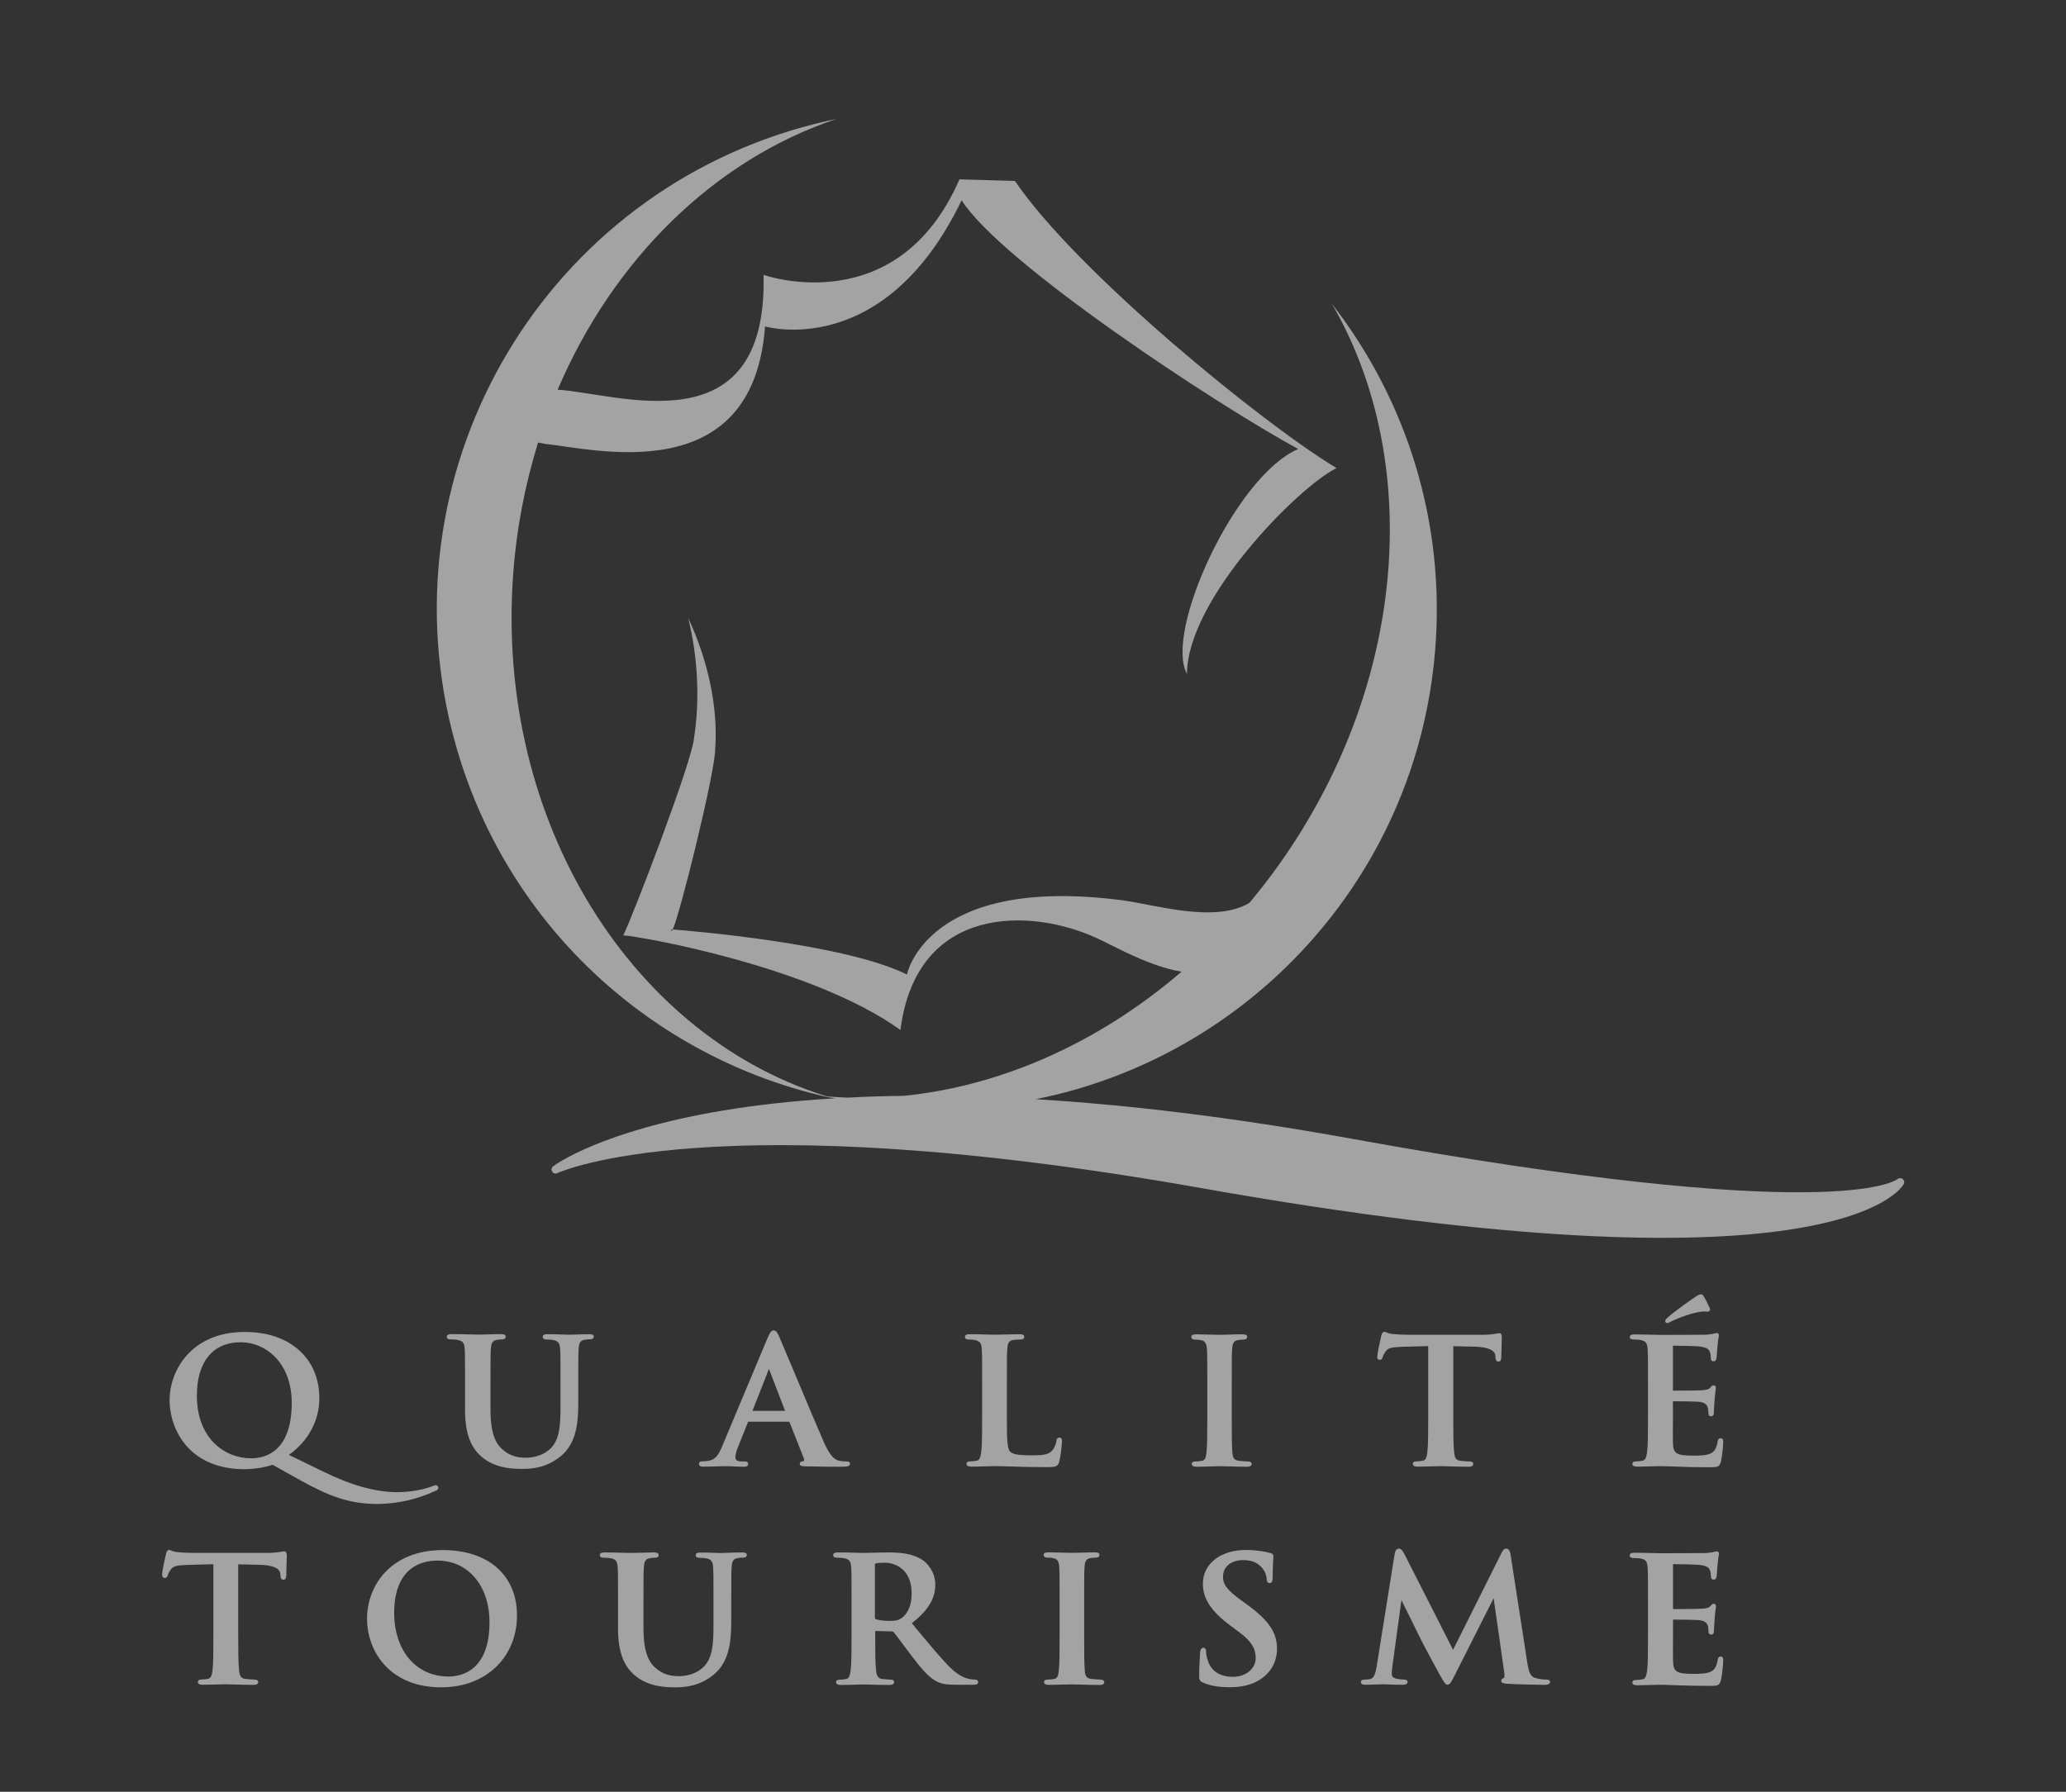 <?xml version="1.0" encoding="utf-8"?>
<!-- Generator: Adobe Illustrator 26.0.1, SVG Export Plug-In . SVG Version: 6.00 Build 0)  -->
<svg version="1.1" xmlns="http://www.w3.org/2000/svg" xmlns:xlink="http://www.w3.org/1999/xlink" x="0px" y="0px"
	 viewBox="0 0 2104 1825.2" style="enable-background:new 0 0 2104 1825.2;" xml:space="preserve">
<rect x="0" y="0" width="2104" height="1825.2" fill="#333333" stroke="none"/>
<style type="text/css">
	.st0{opacity:0.55;}
	.st1{fill:#FFFFFF;}
</style>
<g id="Calque_1">
	<g class="st0">
		<path class="st1" d="M1752.4,1687.4c-2.4,0-2.8,2-3.1,3.5c-1.2,7-3.3,10.3-7.6,12.2c-4.6,2-12.3,2-16.9,2
			c-18.7,0-20.7-2.6-21-13.7c-0.1-3.6-0.1-12.6,0-19.9l0-7.2v-13.8c0-0.4,0-0.6,0.1-0.7c5.1,0,22.7,0.2,26,0.5
			c7.1,0.7,8.7,3.6,9.4,6c0.4,1.5,0.5,3.1,0.6,4.5c0,0.6,0.1,1.1,0.1,1.7l0-0.1c0,1.7,1,2.7,2.8,2.7c2.7,0,2.7-3.1,2.7-4.4
			c0-1.2,0.4-8.2,0.7-11.6c0.4-6.2,0.9-9.5,1.2-11.2c0.1-0.8,0.2-1.3,0.2-1.7c0-1.5-0.9-2.5-2.4-2.5c-1.3,0-2.2,1-3.5,2.4l-0.2,0.3
			c-1.4,1.5-4,2-8.1,2.3c-2.7,0.2-13.1,0.4-29.4,0.4c-0.1,0-0.1,0-0.1,0c0-0.1-0.1-0.3-0.1-0.8v-44.4c0-0.4,0.1-0.6,0.1-0.6
			c0,0,0,0,0.1,0c4.1,0,23,0.4,26,0.7c8.9,1,10.4,3,11.4,5.6c0.8,1.8,1,4.6,1,5.9c0,2.4,0.9,3.6,2.8,3.6c1.5,0,2.5-0.9,2.9-2.8
			c0.3-1.5,0.5-5.1,0.7-8c0.1-1.7,0.2-3.1,0.3-3.7c0.4-5.4,0.9-8.1,1.2-9.7c0.2-0.8,0.3-1.4,0.3-1.9c0-2.4-1.5-2.7-2.2-2.7
			c-0.7,0-1.5,0.2-2.2,0.4c-0.4,0.1-0.7,0.2-1,0.3c-1.7,0.4-5.3,0.8-7.8,1c-3.1,0.1-33.2,0.2-46,0.2c-2.2,0-5.5-0.1-9.3-0.2
			c-5.2-0.1-11.6-0.3-17.2-0.3c-1.8,0-5.2,0-5.2,2.7c0,2.7,3.1,2.7,4.2,2.7c2.9,0,5.7,0.2,6.9,0.5c5.7,1.1,6.7,3.6,7.1,9
			c0.4,5.6,0.4,10.4,0.4,37.2v30.9c0,16.1,0,30-0.9,37.2c-0.8,5.3-1.7,8.2-4.5,8.7c-2.1,0.5-4.2,0.7-6.4,0.7c-2.7,0-4.1,0.8-4.1,2.5
			c0,1.9,1.6,2.9,4.8,2.9c4.2,0,9.7-0.2,14.6-0.3c3.7-0.1,6.8-0.2,8.6-0.2c4.2,0,8.5,0.1,14,0.4c8.9,0.3,19.9,0.7,37.1,0.7
			c7.1,0,9.5,0,11-5.4c1-3.7,2.4-15.7,2.4-19.8C1754.9,1690,1754.9,1687.4,1752.4,1687.4 M1574.5,1710.9c-2.5,0-6-0.2-11.1-1.7
			c-4.6-1.3-6.5-5.2-8.2-16.8c0,0-16.8-108.5-16.8-108.5c-0.2-1.6-1-6.4-4.4-6.4c-2.6,0-4,2.5-5.1,4.9c0,0-42.2,84.4-49.1,98.2
			l-49.3-97c-2.4-4.6-3.8-6.1-6-6.1c-1.5,0-3.4,1-4.2,5.5c0,0-18.3,114.4-18.3,114.4c-1,6.2-2.4,12.1-6.7,13
			c-2.6,0.5-3.9,0.5-5.3,0.5c-2.7,0-4.1,0.8-4.1,2.3c0,2,1.5,3,4.4,3c3.4,0,7.6-0.2,11.4-0.3c2.9-0.1,5.4-0.2,6.9-0.2
			c1.3,0,3.4,0.1,5.9,0.2c3.9,0.2,8.8,0.3,13.5,0.3c1.8,0,5.5,0,5.5-3c0-0.5-0.3-2.3-3.9-2.3c-2.3,0-4.9-0.3-7.5-0.9
			c-4.2-0.9-4.7-3-4.7-4.5c0-2.9,0.2-5.2,0.6-8.1c0,0,7.6-55.2,9.2-67.4l7.6,15.3c4.9,9.9,9.5,19.3,10.6,21.5
			c2.2,4.9,16.5,31.4,21.2,39.9c0,0,0.6,1,0.6,1c3,5.4,4.7,8.4,6.9,8.4c2.5,0,3.6-2.2,7.8-10.4c0,0,32.9-65.3,39.2-77.7l10.7,74.9
			c0.7,4.6,0.1,6.2-0.2,6.3c-1,0.4-2.8,1.1-2.8,3c0,2.3,2.8,2.7,6.4,3c7.3,0.5,32.7,1.1,37.5,1.1c5.1,0,5.9-1.9,5.9-3
			C1578.5,1710.9,1575.6,1710.9,1574.5,1710.9 M1269.8,1634.3c0,0-5.2-3.7-5.2-3.7c-16.1-11.6-19.1-17.3-19.1-24.4
			c0-10.3,8.2-17,20.8-17c11.1,0,16.3,4.7,19.2,8.2c3.8,4.4,4.5,9.7,4.5,10.9c0,3.5,1.6,4.3,3,4.3c3.1,0,3.1-4,3.1-6.4
			c0-9.7,0.4-15,0.6-18.2c0.1-1.3,0.1-2.2,0.1-2.9c0-2.4-2.5-3-3.4-3.2c-5.5-1.4-13.3-3-24.7-3c-25.7,0-43.7,14.1-43.7,34.3
			c0,15.3,8.3,28,27.7,42.5l8.5,6.3c14.6,10.7,17.6,18.6,17.6,27.2c0,9.2-8.3,18.9-23.6,18.9c-7.5,0-20.7-2.2-25.3-16.9
			c-1-3.1-1.6-6.6-1.6-8.6c0-2.7-1-4.1-2.9-4.1c-2.9,0-3.2,4.1-3.3,5.6l0,0.7c-0.2,3.7-0.9,13.3-0.9,22.3c0,4.3,0.8,5.6,4.2,7
			c7.7,3.3,15.9,4.6,27.3,4.6c12,0,21.8-2.4,29.9-7.4c15.5-9.7,17.9-23.9,17.9-31.5C1300.5,1662.9,1292.5,1651,1269.8,1634.3
			 M1120.4,1710.9c-2.8,0-6.8-0.4-9.2-0.7c-4.8-0.6-5.9-3-6.4-7.6c-0.7-7.5-0.7-21.1-0.7-38.3v-30.9c0-26.7,0-31.6,0.4-37.2
			c0.4-6.1,1.8-8.2,5.9-9c2.1-0.3,3.5-0.5,5.3-0.5c1,0,4,0,4-2.9c0-2.5-3.6-2.5-5-2.5c-3.9,0-9,0.2-13.5,0.3c-3.6,0.1-7,0.2-9,0.2
			c-2.5,0-6.3-0.1-10.4-0.2c-4.8-0.1-9.8-0.3-13.5-0.3c-1.9,0-5.5,0-5.5,2.5c0,2.9,3.1,2.9,4.1,2.9c2.5,0,4.7,0.2,6.4,0.7
			c3.5,0.8,5.1,3.3,5.4,8.8c0.4,5.6,0.4,10.4,0.4,37.2v30.9c0,17.2,0,30.8-0.9,38.1c-0.6,5.3-1.7,7.3-4.5,7.8
			c-2.1,0.5-4.2,0.7-6.4,0.7c-2.7,0-4.1,0.8-4.1,2.5c0,1.9,1.6,2.9,4.8,2.9c4.2,0,9.7-0.2,14.6-0.3c3.7-0.1,6.8-0.2,8.6-0.2
			c1.9,0,4.8,0.1,8.5,0.2c5.7,0.2,12.9,0.4,20.3,0.4c4.2,0,4.6-2,4.6-2.9C1124.4,1712.5,1123.9,1710.9,1120.4,1710.9 M918.1,1648.3
			c-3.1,2.1-5.2,2.8-12.5,2.8c-5.2,0-10.3-0.6-13.7-1.7c-0.6-0.2-0.9-0.4-0.9-2.1v-53.3c0-1.1,0.2-1.2,0.8-1.4
			c1.6-0.5,4.5-0.7,9.5-0.7c10.1,0,27.1,6.5,27.1,31C928.5,1638.7,922,1645.6,918.1,1648.3 M992.8,1710.9c-1.4,0-3-0.2-5-0.5
			c0,0-0.2,0-0.2,0c-2.7-0.5-10-2-19.8-11.6c-9.4-9.4-20-22.2-33.5-38.4l-5.7-6.9c16.7-13.1,23.9-25,23.9-39.4
			c0-13.1-8.5-22.1-13-25c-10.4-6.8-23.3-7.7-34.5-7.7c-2.8,0-7.5,0.1-12.5,0.2c-5.1,0.1-10.3,0.3-13.5,0.3c-1.5,0-4.1-0.1-7.4-0.2
			c-5.3-0.2-11.9-0.3-17.9-0.3c-1.8,0-5.2,0-5.2,2.7c0,2.7,3.1,2.7,4.3,2.7c2.8,0,5.7,0.2,6.9,0.5c5.7,1.1,6.7,3.6,7.1,9
			c0.4,5.6,0.4,10.4,0.4,37.2v30.9c0,16.1,0,30-0.9,37.2c-0.8,5.3-1.7,8.2-4.4,8.7c-2.1,0.5-4.2,0.7-6.4,0.7c-2.7,0-4.1,0.8-4.1,2.5
			c0,1.9,1.6,2.9,4.8,2.9c4.4,0,10.3-0.2,15-0.3c3.2-0.1,6-0.2,7.5-0.2c0.9,0,3.1,0.1,5.9,0.1c5.6,0.2,14,0.4,21.2,0.4
			c3.2,0,4.8-1,4.8-2.9c0-1.2-0.9-2.5-3.3-2.5c-2.2,0-6.2-0.4-8.9-0.7c-4.5-0.6-5.6-3.4-6.2-8.7c-0.9-7.3-0.9-21.3-0.9-37.4v-2.5
			c0-0.2,0-0.2,0-0.3c0,0,0.1,0,0.3,0c0,0,16,0.4,16,0.4c1.3,0,2,0.2,2.5,0.8c1.3,1.5,4.7,6.1,8.7,11.4l9.5,12.7
			c10.8,14.2,17.8,22.1,25.6,26.1c5.1,2.6,10,3.4,20.2,3.4h17.5c1.3,0,4.6,0,4.6-2.9C996.1,1712.2,995.2,1710.9,992.8,1710.9
			 M755.7,1581.4c-4.6,0-11,0.2-15.7,0.4c-2.5,0.1-4.5,0.2-5.3,0.2c0,0-0.5,0-0.5,0c-10.2-0.4-16.9-0.5-20.7-0.5c-1.6,0-5,0-5,2.7
			c0,2.7,3.1,2.7,4.2,2.7c2.1,0,5.1,0.2,6.4,0.5c5.7,1.1,6.7,3.6,7.1,9c0.4,5.6,0.4,10.4,0.4,37.2v21.9c0,18.6-0.8,33.6-10.3,42.7
			c-8.7,8.3-20.1,9.2-24.7,9.2c-6.7,0-14.5-0.8-22.4-7c-7.2-5.6-13.9-14.7-13.9-42.3v-24.6c0-26.7,0-31.6,0.4-37.2
			c0.4-6.1,1.8-8.2,5.9-9c2.2-0.4,3.2-0.5,5.1-0.5c1,0,4.1,0,4.1-2.7c0-2.7-3.4-2.7-5.2-2.7c-3.7,0-8.9,0.2-13.5,0.3
			c-3.7,0.1-7.2,0.2-9.2,0.2c-2.4,0-5.8-0.1-9.8-0.2c-5.4-0.1-11.5-0.3-17.1-0.3c-1.8,0-5.2,0-5.2,2.7c0,2.7,3.1,2.7,4.2,2.7
			c2.9,0,5.7,0.2,6.9,0.5c5.7,1.1,6.7,3.6,7.1,9c0.4,5.6,0.4,10.4,0.4,37.2v25.6c0,22.5,5.3,37.5,16.8,47.3
			c14.4,12.4,33.5,12.4,41.6,12.4c10.8,0,25.1-1.5,39-12.9c15.7-12.9,17.9-33.4,17.9-53.7v-18.8c0-26.7,0-31.6,0.4-37.2
			c0.4-6.1,1.8-8.2,5.9-9c2.2-0.4,3.2-0.5,5.1-0.5c1.3,0,4.4,0,4.4-2.7C760.7,1581.4,757.3,1581.4,755.7,1581.4 M456.9,1707.8
			c-16.6,0-30.6-6.5-40.7-18.6c-9.5-11.6-14.8-27.8-14.8-45.7c0-46.8,27.7-53.8,44.2-53.8c31.1,0,52.9,25.7,52.9,62.6
			C498.6,1702.3,469.4,1707.8,456.9,1707.8 M506.2,1597c-13.3-11.8-32.4-18-55.2-18c-53.1,0-77.2,36.2-77.2,69.9
			c0,33.7,23.6,69.9,75.3,69.9c22.8,0,42.3-7.3,56.5-21.2c13.5-13.2,20.9-31.6,20.9-51.8C526.6,1625.6,519.5,1608.8,506.2,1597
			 M289.3,1580.2c-0.5,0-1.1,0.1-2.1,0.3c-2.5,0.5-7,1.4-15.6,1.4h-73c-5.9,0-12.9-0.3-18.3-0.9c-2.7-0.2-4.4-0.9-5.6-1.4
			c-0.9-0.4-1.6-0.7-2.4-0.7c-2.3,0-2.9,2.6-3.3,4.2c-0.3,1-3.9,17.4-3.9,20.4c0,1.1,0,3.9,2.8,3.9c2.3,0,2.9-2.2,3.1-2.9
			c0.2-0.9,0.9-2.9,3-5.8c2.3-3.3,6-4.3,17-4.6c0,0,21.2-0.5,26.3-0.7v70.8c0,16.1,0,30-0.9,37.2c-0.6,5.8-1.9,8.2-4.4,8.7
			c-2.1,0.5-4.2,0.7-6.4,0.7c-2.7,0-4.1,0.8-4.1,2.5c0,1.9,1.6,2.9,4.8,2.9c4.2,0,9.7-0.2,14.6-0.3c3.7-0.1,6.8-0.2,8.6-0.2
			c2,0,5.1,0.1,8.7,0.2c5.7,0.2,12.8,0.4,20.2,0.4c4.2,0,4.6-2,4.6-2.9c0-0.9-0.5-2.5-4.1-2.5c-2.8,0-6.8-0.4-9.2-0.7
			c-4.5-0.6-5.7-3.3-6.2-8.5c-0.9-7.5-0.9-21.4-0.9-37.4v-70.8l22.1,0.5c12.7,0.3,20.2,3.5,20.7,8.8c0,0,0.2,1.9,0.2,1.9
			c0.1,1.9,0.3,4.5,3.1,4.5c2.4,0,2.6-2.7,2.8-3.8v-0.1v-0.1c0-2.4,0.2-6.8,0.3-11.1c0.1-3.8,0.3-7.5,0.3-9.2
			C291.9,1582.8,291.9,1580.2,289.3,1580.2 M1698,1347.8c0.5,0,1.1-0.3,2.5-0.9l1.1-0.6c6.7-3.4,21.1-9,31.2-10.2
			c2.6-0.3,4.2-0.1,5.2,0c0.4,0,0.7,0,1,0c1,0,1.8-0.4,2.2-1.1c0.5-0.8,0.4-1.9-0.3-3.2c-2.4-5.2-4-8.3-5.4-10.6
			c-0.9-1.5-1.5-2.7-3.5-2.7c-1,0-2.6,0.7-4.3,1.8c-2.8,1.7-22.3,15.4-29.8,22.2c-1.1,1.1-2,1.9-2,3.1
			C1695.8,1347.1,1697.1,1347.8,1698,1347.8 M1663.9,1364.5c2.9,0,5.7,0.2,6.9,0.5c5.7,1.2,6.7,3.6,7.1,9c0.4,5.6,0.4,10.4,0.4,37.1
			v30.9c0,16.1,0,29.9-0.9,37.2c-0.8,5.4-1.7,8.2-4.5,8.7c-1.4,0.3-3.6,0.7-6.4,0.7c-2.7,0-4.1,0.8-4.1,2.5c0,1.9,1.6,2.9,4.8,2.9
			c4.2,0,9.7-0.2,14.6-0.3c3.7-0.1,6.8-0.2,8.6-0.2c4.2,0,8.5,0.2,14,0.4c8.9,0.3,19.9,0.7,37.1,0.7c7.1,0,9.5,0,11-5.4
			c1-3.7,2.4-15.7,2.4-19.8c0-1.7,0-4.3-2.6-4.3c-2.4,0-2.8,2-3.1,3.5c-1.2,7-3.3,10.3-7.6,12.2c-4.6,2-12.3,2-16.9,2
			c-18.7,0-20.7-2.6-21-13.7c-0.1-3.6-0.1-12.7,0-19.9l0-7.2v-13.9c0-0.4,0-0.6,0.1-0.7c4.2,0,22.5,0.2,26,0.5
			c7.1,0.7,8.7,3.6,9.4,6c0.4,1.5,0.5,3.1,0.6,4.5c0,0.6,0.1,1.1,0.1,1.7l0-0.1c0,1.7,1,2.7,2.8,2.7c2.7,0,2.7-3.1,2.7-4.4
			c0-1.2,0.4-8.2,0.7-11.7c0.4-6.2,0.9-9.5,1.2-11.2c0.1-0.8,0.2-1.3,0.2-1.7c0-1.5-0.9-2.5-2.4-2.5c-1.4,0-2.3,1-3.5,2.4l-0.2,0.3
			c-1.4,1.5-4,1.9-8.1,2.3c-2.7,0.2-13.1,0.4-29.4,0.4c-0.1,0-0.1,0-0.1,0c0-0.1-0.1-0.3-0.1-0.8v-44.4c0-0.4,0.1-0.6,0.1-0.6
			c0,0,0,0,0.1,0c3.4,0,23,0.3,26,0.7c8.9,1,10.4,3,11.4,5.7c0.8,1.8,1,4.6,1,5.9c0,2.4,0.9,3.6,2.8,3.6c1.5,0,2.5-0.9,2.9-2.8
			c0.3-1.4,0.5-5.1,0.7-8c0.1-1.7,0.2-3.1,0.3-3.7c0.4-5.4,0.9-8.1,1.2-9.7c0.2-0.8,0.3-1.4,0.3-1.9c0-2.4-1.5-2.7-2.2-2.7
			c-0.7,0-1.5,0.2-2.1,0.4c-0.4,0.1-0.7,0.2-1,0.3c-1.7,0.4-5.3,0.8-7.8,1c-3.1,0.1-33.2,0.2-46,0.2c-2.2,0-5.5-0.1-9.3-0.2
			c-5.2-0.1-11.6-0.3-17.2-0.3c-1.8,0-5.2,0-5.2,2.7C1659.7,1364.5,1662.8,1364.5,1663.9,1364.5 M1405.1,1385.2
			c2.3,0,2.9-2.1,3.1-2.9c0.2-0.9,1-2.9,3-5.8c2.3-3.3,6-4.2,17-4.6c0,0,21.2-0.5,26.3-0.7v70.8c0,16.1,0,29.9-0.9,37.2
			c-0.6,5.8-1.9,8.2-4.4,8.7c-1.4,0.3-3.6,0.7-6.4,0.7c-2.7,0-4,0.8-4,2.5c0,1.9,1.6,2.9,4.8,2.9c4.2,0,9.7-0.2,14.6-0.3
			c3.7-0.1,6.8-0.2,8.7-0.2c2,0,5.1,0.1,8.7,0.2c5.7,0.2,12.8,0.4,20.2,0.4c4.1,0,4.6-2,4.6-2.9c0-0.9-0.5-2.5-4.1-2.5
			c-2.7,0-6.8-0.4-9.2-0.7c-4.5-0.6-5.7-3.3-6.2-8.5c-0.9-7.5-0.9-21.3-0.9-37.4v-70.8l22.1,0.5c12.7,0.3,20.2,3.5,20.7,8.8
			c0,0,0.2,1.9,0.2,1.9c0.1,1.9,0.3,4.5,3.1,4.5c2.4,0,2.7-2.8,2.8-3.8c0-2.5,0.2-6.9,0.3-11.2c0.1-3.8,0.2-7.5,0.2-9.2
			c0-2.1,0-4.8-2.6-4.8c-0.5,0-1.1,0.1-2,0.3c-2.5,0.5-7,1.4-15.6,1.4h-73c-5.8,0-12.9-0.3-18.3-0.9c-2.7-0.2-4.4-0.9-5.6-1.4
			c-0.9-0.4-1.6-0.7-2.4-0.7c-2.3,0-2.9,2.6-3.3,4.2c-0.3,1.1-3.9,17.4-3.9,20.5C1402.3,1382.4,1402.3,1385.2,1405.1,1385.2
			 M1241.4,1493.5c1.9,0,4.8,0.1,8.4,0.2c5.7,0.2,12.9,0.4,20.3,0.4c4.2,0,4.6-2,4.6-2.9c0-0.9-0.5-2.5-4-2.5
			c-2.7,0-6.7-0.4-9.2-0.7c-4.7-0.6-5.9-3-6.4-7.6c-0.7-7.5-0.7-21.1-0.7-38.3v-30.9c0-26.7,0-31.6,0.4-37.1c0.4-6.1,1.8-8.3,5.9-9
			c2.1-0.3,3.6-0.5,5.3-0.5c1,0,4.1,0,4.1-2.9c0-2.5-3.6-2.5-5-2.5c-3.9,0-9,0.1-13.5,0.3c-3.6,0.1-6.9,0.2-9,0.2
			c-2.5,0-6.3-0.1-10.4-0.2c-4.8-0.1-9.8-0.3-13.5-0.3c-1.9,0-5.5,0-5.5,2.5c0,2.9,3,2.9,4.1,2.9c2.5,0,4.7,0.2,6.4,0.7
			c3.5,0.8,5.1,3.3,5.4,8.8c0.4,5.6,0.4,10.4,0.4,37.1v30.9c0,17.2,0,30.8-0.9,38.1c-0.6,5.3-1.7,7.3-4.5,7.8
			c-2.2,0.5-4.2,0.7-6.4,0.7c-2.7,0-4,0.8-4,2.5c0,1.9,1.6,2.9,4.8,2.9c4.2,0,9.7-0.2,14.6-0.3
			C1236.4,1493.6,1239.5,1493.5,1241.4,1493.5 M1078.7,1489c1.5-5.2,2.8-18.4,2.8-20.5c0-1.6,0-4.1-2.6-4.1c-2.7,0-3,2.5-3.1,3.6
			c-0.3,3.1-2.5,7.8-4.5,9.9c-4.2,4.3-10.6,4.6-20.8,4.6c-14.5,0-18.8-1.3-21.6-3.6c-3.5-2.8-3.5-15.6-3.5-36.9v-30.9
			c0-26.7,0-31.6,0.4-37.1c0.4-6.1,1.8-8.3,5.9-9c2.2-0.4,5.1-0.5,7-0.5c1.3,0,4.4,0,4.4-2.7c0-2.7-3.4-2.7-5-2.7
			c-4,0-10.1,0.2-15.3,0.3c-4.2,0.1-7.8,0.2-9.7,0.2c-2.1,0-5.5-0.1-9.3-0.2c-5.1-0.2-11-0.3-15.9-0.3c-1.8,0-5.2,0-5.2,2.7
			c0,2.7,3.1,2.7,4.2,2.7c2.4,0,4.5,0.2,5.8,0.5c5.7,1.2,6.7,3.6,7.1,9c0.4,5.6,0.4,10.4,0.4,37.1v30.9c0,16.1,0,29.9-0.9,37.2
			c-0.8,5.4-1.7,8.2-4.5,8.7c-2.2,0.5-4.2,0.7-6.4,0.7c-2.7,0-4.1,0.8-4.1,2.5c0,1.9,1.6,2.9,4.8,2.9c4.2,0,9.7-0.2,14.6-0.3
			c3.6-0.1,6.8-0.2,8.6-0.2c6.4,0,12.2,0.2,19,0.4c9.1,0.3,19.5,0.6,34.6,0.6C1075.5,1494.5,1077.3,1493.8,1078.7,1489
			 M766.3,1437.2l16.8-42.8l16.4,42.8H766.3z M865.6,1491.2c0-2.5-2.5-2.5-3.5-2.5c-1.8,0-4.6-0.1-7.5-0.7c-4-0.9-8.9-3.8-15.4-18.5
			c-6.6-15-19.1-44.8-29.1-68.7c-7.9-18.8-14.7-35-16.6-39.3c-1.7-3.7-3-6.3-5.6-6.3c-2.7,0-4,2.8-6.2,7.7
			c0,0-46.2,110.2-46.2,110.2c-3.9,9.3-7.3,14.2-14.8,15.1c-1.4,0.2-3.9,0.4-5.6,0.4c-2.7,0-3.3,1.4-3.3,2.5c0,2.9,3.1,2.9,4.6,2.9
			c6.6,0,13.3-0.2,17.7-0.4c2-0.1,3.4-0.1,4-0.1c2.8,0,6.2,0.1,9.6,0.3c3.4,0.1,7,0.3,10,0.3c1.2,0,4.2,0,4.2-2.9
			c0-2.5-2.4-2.5-3.9-2.5h-2.8c-5.5,0-6.3-2.2-6.3-4.4c0-1.9,0.8-5.9,2.7-10.3c0,0,10-25.1,10-25.1c0.2-0.6,0.3-0.7,0.3-0.7
			c0,0,0.1,0,0.3,0h41.1c0.5,0,0.6,0.1,0.8,0.6c0,0,14.7,37.2,14.7,37.2c0.3,0.7,0.3,1.2,0.1,1.7c-0.2,0.4-0.6,0.7-1,0.8
			c-1.3,0.1-3.4,0.4-3.4,2.7c0,2.2,2.5,2.3,5.8,2.5l0.8,0c14.8,0.4,28.4,0.4,34.9,0.4C862.3,1494,865.6,1493.9,865.6,1491.2
			 M599.9,1359.1c-4.6,0-11,0.2-15.7,0.4c-2.5,0.1-4.5,0.1-5.3,0.1c0,0-0.5,0-0.5,0c-10.3-0.4-16.9-0.5-20.7-0.5c-1.6,0-5,0-5,2.7
			c0,2.7,3.1,2.7,4.2,2.7c2.1,0,5.1,0.2,6.4,0.5c5.7,1.2,6.7,3.6,7.1,9c0.4,5.6,0.4,10.4,0.4,37.1v21.9c0,18.6-0.8,33.6-10.3,42.7
			c-8.7,8.3-20.2,9.2-24.7,9.2c-6.7,0-14.5-0.8-22.4-7c-7.2-5.6-13.9-14.6-13.9-42.3v-24.6c0-26.7,0-31.6,0.4-37.1
			c0.4-6.1,1.8-8.3,5.9-9c0,0,0.1,0,0.1,0c2.1-0.3,3.1-0.5,5-0.5c1,0,4.1,0,4.1-2.7c0-2.7-3.4-2.7-5.2-2.7c-3.7,0-8.9,0.1-13.5,0.3
			c-3.7,0.1-7.2,0.2-9.2,0.2c-2.4,0-5.8-0.1-9.8-0.2c-5.4-0.2-11.5-0.3-17.1-0.3c-1.8,0-5.2,0-5.2,2.7c0,2.7,3.1,2.7,4.2,2.7
			c2.8,0,5.7,0.2,6.9,0.5c5.7,1.2,6.7,3.6,7.1,9c0.4,5.6,0.4,10.4,0.4,37.1v25.6c0,22.5,5.3,37.5,16.8,47.3
			c14.4,12.4,33.5,12.4,41.6,12.4c10.8,0,25.1-1.5,39-12.9c15.7-12.8,17.9-33.4,17.9-53.7v-18.8c0-26.7,0-31.6,0.4-37.1
			c0.4-6.1,1.8-8.3,5.9-9c0,0,0.1,0,0.1,0c2.1-0.3,3.1-0.5,5-0.5c1.3,0,4.4,0,4.4-2.7C604.9,1359.1,601.5,1359.1,599.9,1359.1
			 M255.6,1485.5c-26.5,0-55.1-20-55.1-63.8c0-34.5,16.3-54.4,44.6-54.4c25.8,0,52,21.2,52,61.7
			C297,1478.1,271.1,1485.5,255.6,1485.5 M443.5,1518.7c1-0.4,2.9-1.2,2.9-3.1c0-1.5-1.2-2.7-2.8-2.7c-0.7,0-1.4,0.3-2.1,0.6
			c-0.3,0.1-0.7,0.3-1,0.4c-14.8,5.5-29.8,6.1-35.6,6.1c-22.1,0-46.8-6.8-75.4-20.8l-35.3-17.2c7.8-5.4,31-24.2,31-57.6
			c0-20.3-7.3-37.4-21.2-49.5c-13.6-11.9-32.4-18.1-54.6-18.1c-56.2,0-76.7,41.3-76.7,69c0,17.6,6.4,34.9,17.5,47.4
			c13.6,15.3,33.9,23.4,58.6,23.4c9.4,0,21.2-1.8,28.8-4.5c3.4,1.9,28.5,15.9,28.5,15.9c28.9,15.9,49,24,78.5,24
			C404.5,1531.9,424.3,1527.5,443.5,1518.7"/>
		<path class="st1" d="M1033.6,184.3l-56.5-1.6C913.6,328.4,777.6,280,777.6,280c4.3,177.3-148.4,120.5-209.7,117
			c56.9-133.5,160.5-234.6,283.9-275.8c-7.3,1.5-14.6,3.1-21.9,5C557,195.1,391.6,472.1,460.4,744.9
			c49.2,194.8,204.4,334.9,388.5,374c-203.4-59-344.7-280.8-326.3-533.7c3.4-46.9,12.2-91.9,25.4-134.4l7.3,1.4
			c48.2,4.7,211.6,47.8,223.8-119.7c0,0,121.1,35.8,200.2-128.5c40.3,63.6,258.8,207.7,342.8,253.4
			c-64.1,27.4-136.8,186.3-113.3,229c0.3-75.8,112.8-190,152.3-209.6C1286.3,431.9,1096.3,276.9,1033.6,184.3"/>
		<path class="st1" d="M1937.7,1201c-1.5-1.2-3.8-1.2-5.3,0.1c-2.4,1.9-67,47.5-555.2-41c-124.7-22.6-231.6-34.9-322.4-40.4
			c216.2-43.2,387-224.8,406.6-455.5c11.2-132.5-29.4-257.4-105-354.7c87.5,150.3,79.5,364.1-36.3,545.2c-14.7,23-30.7,44.7-47.7,65
			c-35,21.2-97.7,1.5-128.6-2.5c-200.2-26.5-220.2,75.5-220.2,75.5c-63.3-31.6-221.5-44.6-238.5-45.9c-0.9,2.1-1.5,2.2-1.5-0.1
			c0,0,0.6,0,1.5,0.1c7.8-16.7,43.2-160.7,43.2-183.1c3.2-42.2-6.9-90.2-27.4-134.1c10,41.1,11.9,84.2,5.8,122.8
			c-1.9,23.3-62.9,182.7-72,200.4c17,0.9,192.6,31.7,282.3,96.4c16.3-128.2,132.8-124.7,200.3-93.4c19.2,8.9,53.8,28.8,86,34
			c-84.7,72.9-184.5,116.7-283.2,126.5c-20,0.2-38.9,0.8-56.7,1.8c-7.8-0.3-15.5-0.7-23.2-1.5c3.4,0.8,6.8,1.5,10.2,2.2
			c-45.3,2.7-83.2,7.3-114.4,12.5c-124.1,20.8-170.8,55.3-172.7,56.8c-1.7,1.3-2.1,3.6-1,5.4c1.1,1.8,3.4,2.5,5.3,1.5
			c1.5-0.7,158.3-72.9,655.4,15.2c642.4,114,713,1,715.7-3.9C1939.7,1204.5,1939.3,1202.3,1937.7,1201"/>
	</g>
</g>
<g id="Calque_2">
</g>
</svg>
